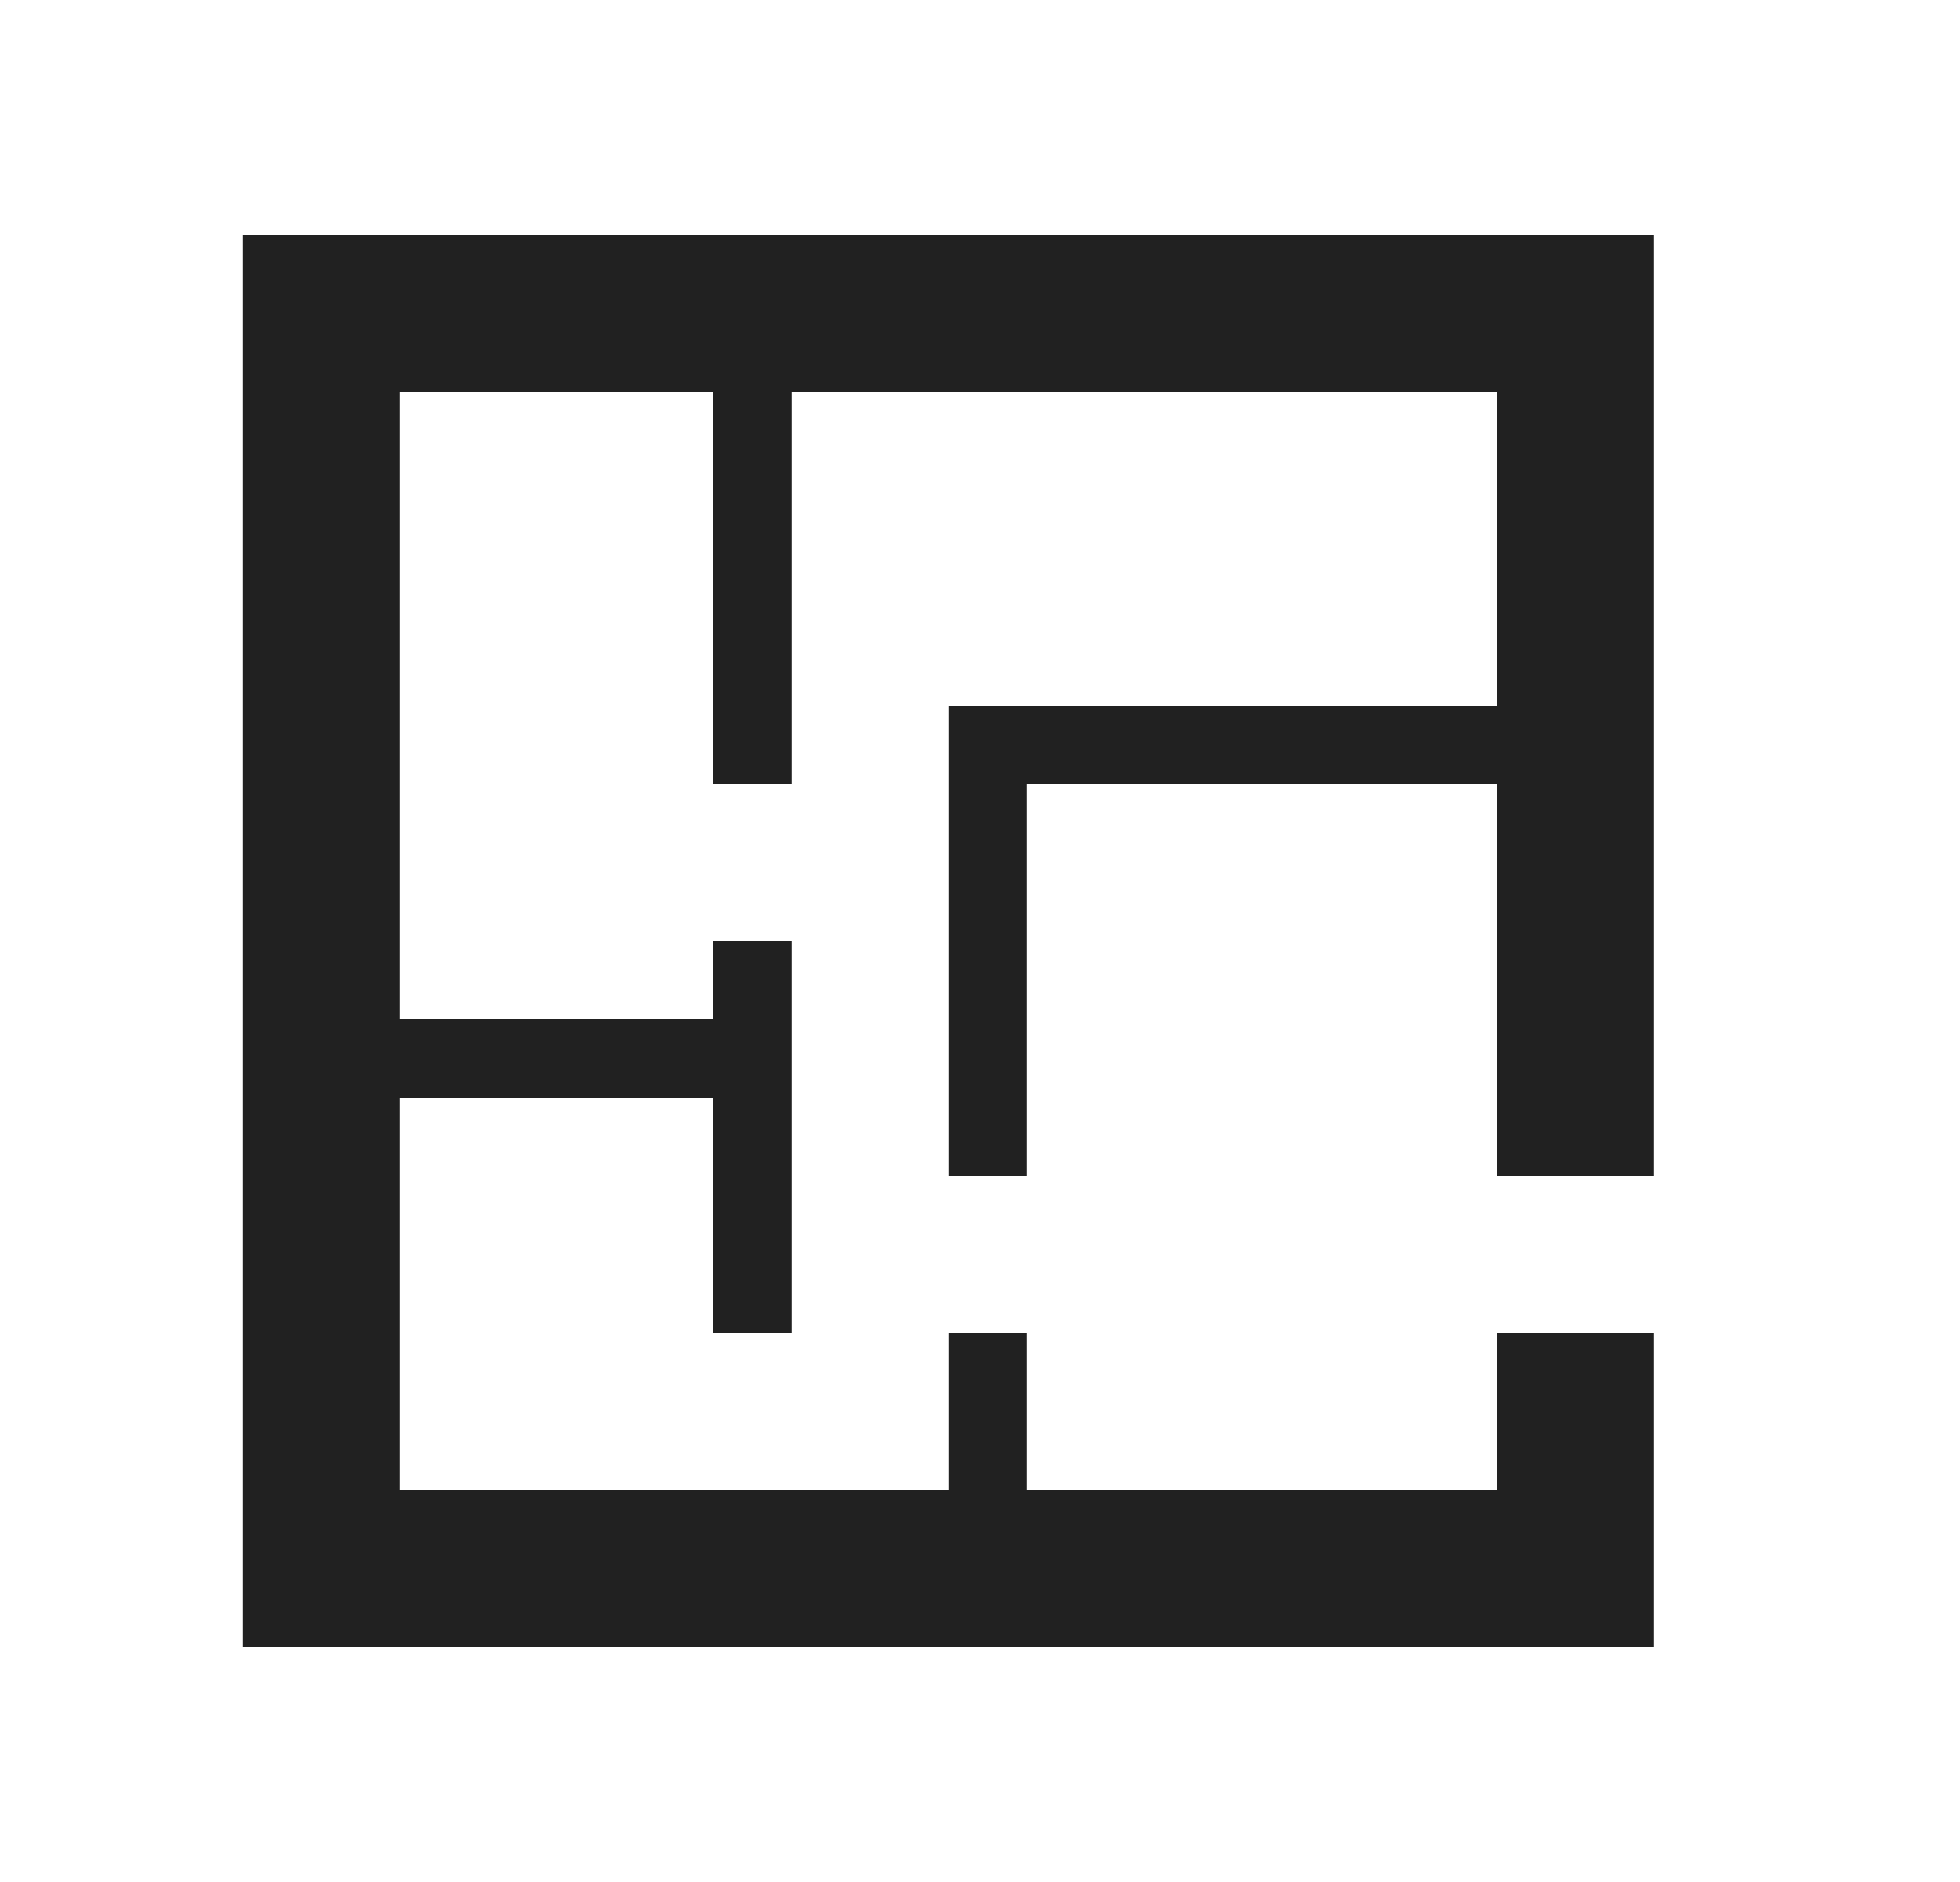 <svg xmlns="http://www.w3.org/2000/svg" width="25" height="24" fill="none"><path fill="#000" fill-opacity=".87" d="M10.098 5v5h-1V5h-4v8h4v-1h1v5h-1v-3h-4v5h7v-2h1v2h6v-2h2v4h-18V3h18v12h-2v-5h-6v5h-1V9h7V5h-9Z"/></svg>